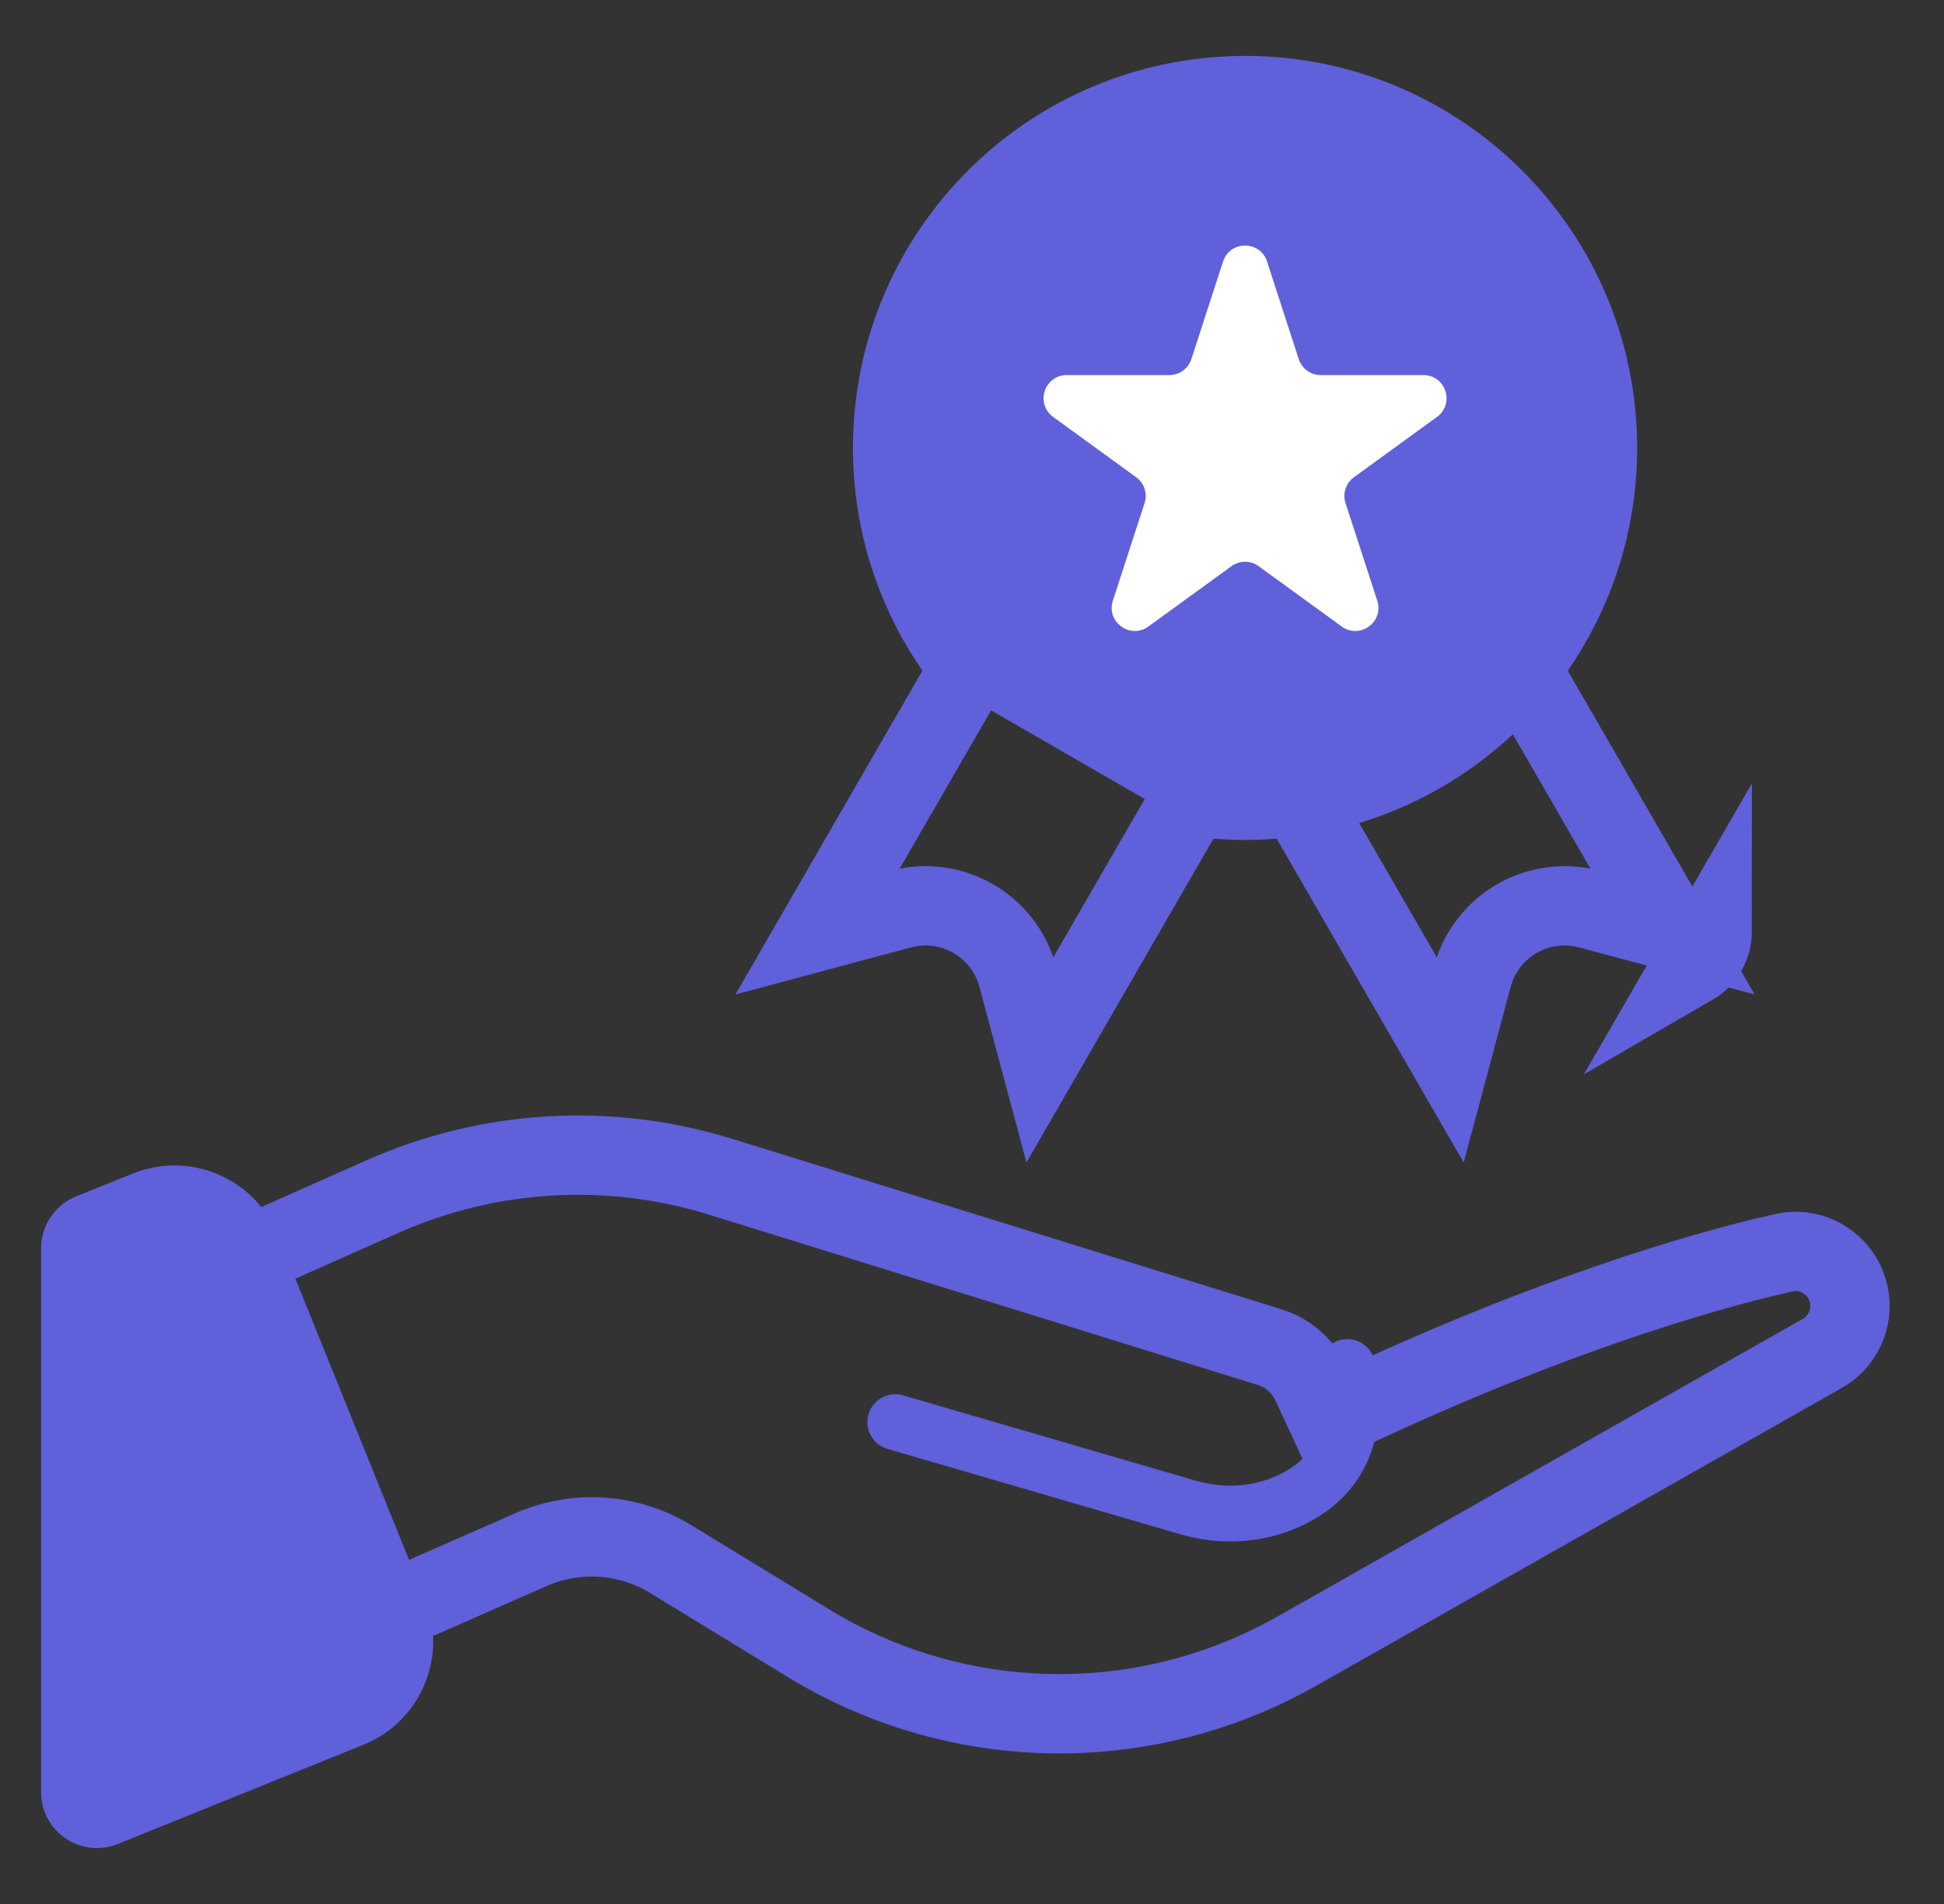 <svg width="49" height="48" viewBox="0 0 49 48" fill="none" xmlns="http://www.w3.org/2000/svg">
<rect x="0" y="0" width="49" height="48" fill="#333333" stroke="none"/>
<path d="M26.668 12.987L32.273 16.222L28.188 23.297L28.188 23.297L26.214 26.716L25.653 24.62C25.309 23.336 23.989 22.574 22.705 22.919C22.705 22.919 22.705 22.919 22.705 22.919L20.61 23.48L22.585 20.059L22.585 20.059L26.668 12.987Z" stroke="#5F60DA" stroke-width="2"/>
<path d="M40.181 20.059L42.155 23.48L40.06 22.919C40.06 22.919 40.06 22.919 40.06 22.919C38.775 22.574 37.456 23.336 37.112 24.62L36.551 26.716L34.576 23.296L34.576 23.296L30.492 16.222L36.097 12.986L40.181 20.059L40.181 20.059ZM43.158 23.481C43.158 23.826 42.978 24.162 42.658 24.347L43.158 23.481Z" stroke="#5F60DA" stroke-width="2"/>
<path d="M31.876 20.161L31.876 20.161L31.869 20.162C31.711 20.172 31.549 20.176 31.382 20.176C31.214 20.176 31.049 20.171 30.885 20.162L23.95 16.158C23.033 14.761 22.499 13.09 22.499 11.293C22.499 6.579 26.171 2.722 30.809 2.429L30.809 2.429L30.818 2.428C31.001 2.415 31.189 2.409 31.382 2.409C36.289 2.409 40.266 6.386 40.266 11.293C40.266 16.034 36.553 19.907 31.876 20.161Z" fill="#5F60DA" stroke="#5F60DA" stroke-width="2"/>
<path d="M31.937 6.593L32.736 9.054C32.774 9.171 32.849 9.273 32.948 9.345C33.048 9.417 33.167 9.456 33.291 9.456H35.878C36.442 9.456 36.677 10.179 36.22 10.511L34.127 12.031C34.028 12.104 33.953 12.206 33.916 12.322C33.877 12.44 33.877 12.566 33.915 12.683L34.715 15.143C34.889 15.68 34.275 16.126 33.818 15.794L31.725 14.274C31.626 14.201 31.506 14.163 31.383 14.163C31.26 14.163 31.14 14.201 31.04 14.274L28.947 15.794C28.491 16.126 27.876 15.68 28.05 15.143L28.85 12.683C28.888 12.566 28.888 12.44 28.85 12.322C28.812 12.206 28.738 12.104 28.638 12.031L26.545 10.511C26.089 10.179 26.323 9.456 26.888 9.456H29.475C29.598 9.456 29.718 9.417 29.817 9.345C29.917 9.273 29.991 9.171 30.029 9.054L30.828 6.593C31.003 6.056 31.762 6.056 31.937 6.593Z" fill="white"/>
<path d="M32.681 41.629L32.681 41.629C29.306 43.541 25.253 43.71 21.765 42.155L21.765 42.155C21.288 41.942 20.825 41.699 20.38 41.427L20.379 41.426L16.906 39.305C16.381 38.984 15.787 38.795 15.174 38.754C14.561 38.712 13.946 38.82 13.384 39.067C13.384 39.067 13.384 39.067 13.383 39.067L4.86 42.811V32.291L9.641 30.166C9.641 30.166 9.641 30.166 9.641 30.166C12.326 28.974 15.354 28.795 18.16 29.666L18.162 29.667L18.385 29.736L18.387 29.736L32.001 33.961L32.002 33.961C32.32 34.059 32.602 34.248 32.814 34.505L32.815 34.506C32.91 34.621 32.991 34.748 33.054 34.883L33.475 35.791L34.382 35.368C34.595 35.27 34.804 35.173 35.01 35.08L35.012 35.079C39.005 33.267 42.628 32.101 44.961 31.583C45.066 31.56 45.167 31.549 45.262 31.549C45.999 31.549 46.63 32.151 46.63 32.924C46.63 33.419 46.364 33.875 45.934 34.12C45.934 34.12 45.934 34.12 45.933 34.12L32.681 41.629Z" stroke="#5F60DA" stroke-width="2"/>
<path d="M9.16 43.986L2.97 46.487C2.045 46.861 1.036 46.18 1.036 45.183V31.466C1.036 31.186 1.12 30.912 1.277 30.68C1.434 30.448 1.656 30.267 1.916 30.162L3.342 29.587C4.782 29.004 6.422 29.7 7.003 31.14L10.714 40.325C11.297 41.765 10.6 43.405 9.16 43.986Z" fill="#5F60DA"/>
<path fill-rule="evenodd" clip-rule="evenodd" d="M33.82 33.773C34.201 33.696 34.572 33.941 34.649 34.322C34.876 35.435 34.751 36.339 34.364 37.052C33.981 37.758 33.385 38.194 32.818 38.461C31.849 38.918 30.752 38.972 29.749 38.679L22.37 36.527C21.997 36.418 21.783 36.028 21.892 35.655C22 35.282 22.391 35.068 22.764 35.177L30.142 37.329C30.842 37.533 31.583 37.488 32.218 37.189C32.601 37.008 32.927 36.75 33.128 36.381C33.325 36.018 33.447 35.465 33.271 34.602C33.194 34.222 33.44 33.85 33.82 33.773Z" fill="#5F60DA"/>
</svg>
